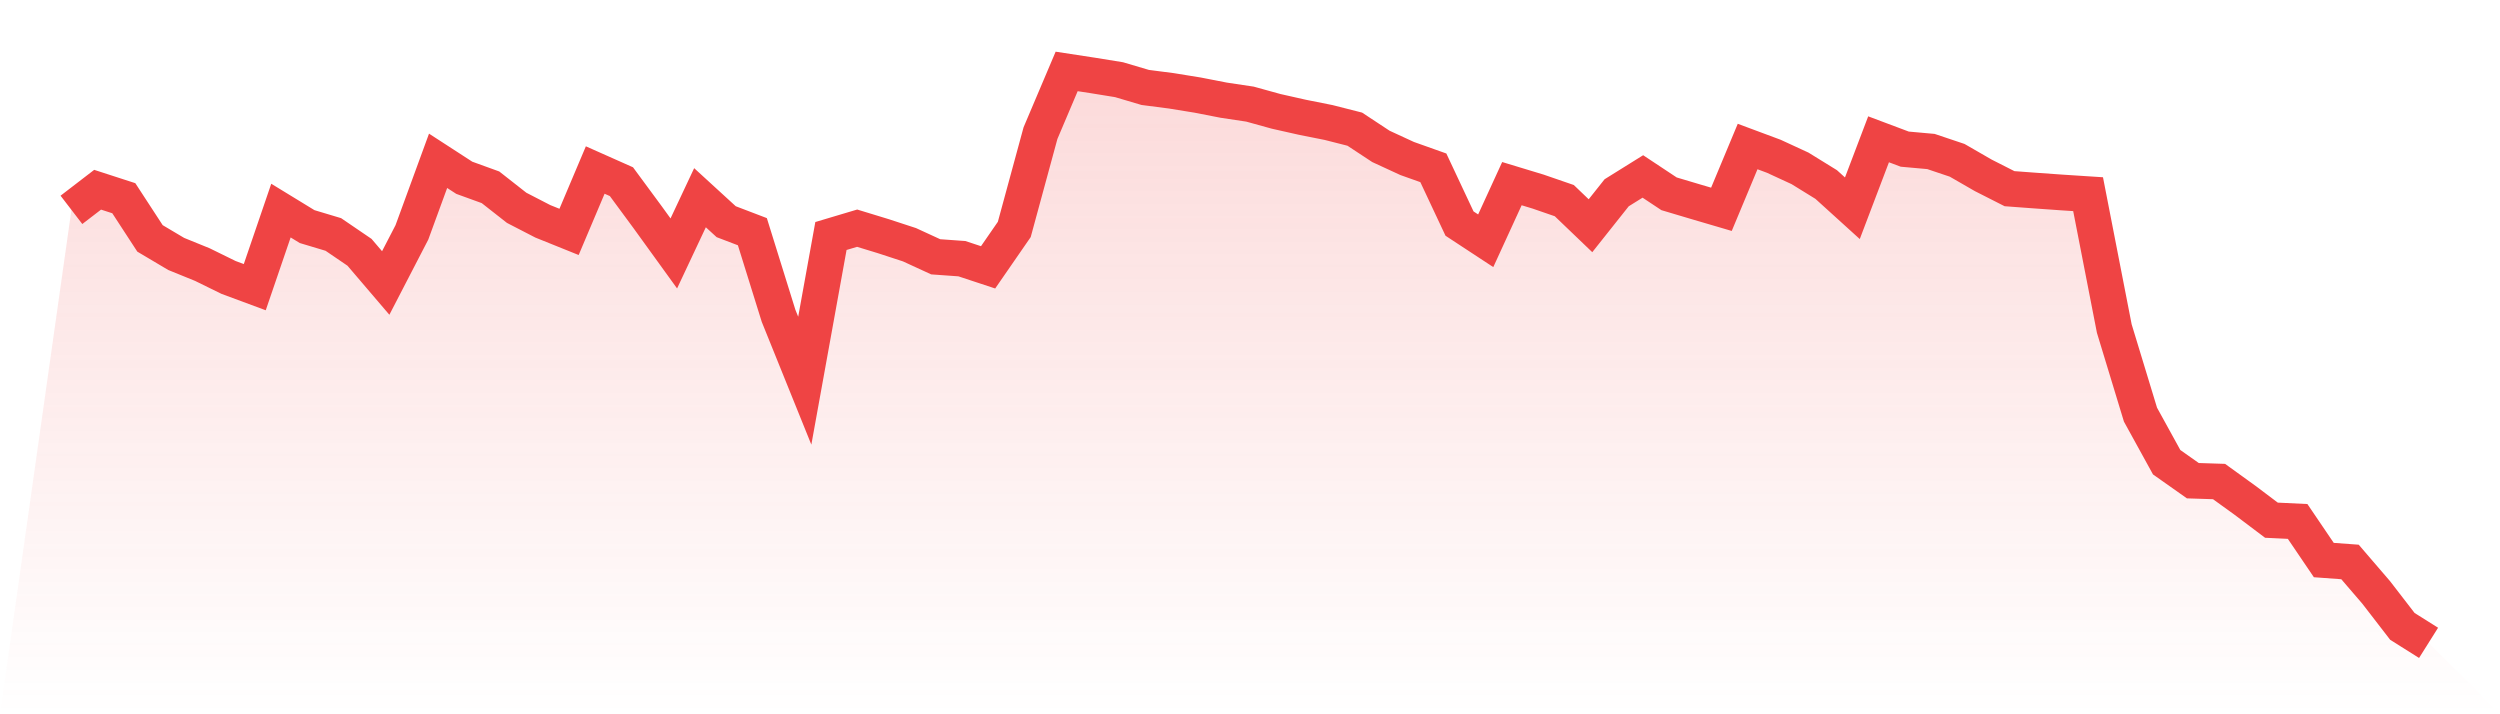<svg viewBox="0 0 140 40" xmlns="http://www.w3.org/2000/svg">
<defs>
<linearGradient id="gradient" x1="0" x2="0" y1="0" y2="1">
<stop offset="0%" stop-color="#ef4444" stop-opacity="0.2"/>
<stop offset="100%" stop-color="#ef4444" stop-opacity="0"/>
</linearGradient>
</defs>
<path d="M4,11.752 L4,11.752 L5.467,10.625 L6.933,11.1 L8.4,13.35 L9.867,14.221 L11.333,14.817 L12.8,15.537 L14.267,16.081 L15.733,11.793 L17.2,12.69 L18.667,13.13 L20.133,14.129 L21.6,15.847 L23.067,13.013 L24.533,9.005 L26,9.956 L27.467,10.488 L28.933,11.638 L30.4,12.395 L31.867,12.986 L33.333,9.521 L34.8,10.174 L36.267,12.164 L37.733,14.192 L39.2,11.072 L40.667,12.415 L42.133,12.975 L43.6,17.686 L45.067,21.318 L46.533,13.216 L48,12.778 L49.467,13.226 L50.933,13.706 L52.4,14.381 L53.867,14.486 L55.333,14.971 L56.8,12.848 L58.267,7.456 L59.733,4 L61.2,4.225 L62.667,4.463 L64.133,4.897 L65.6,5.087 L67.067,5.325 L68.533,5.611 L70,5.831 L71.467,6.237 L72.933,6.567 L74.4,6.86 L75.867,7.233 L77.333,8.199 L78.8,8.876 L80.267,9.398 L81.733,12.52 L83.2,13.483 L84.667,10.284 L86.133,10.729 L87.6,11.235 L89.067,12.641 L90.533,10.795 L92,9.881 L93.467,10.853 L94.933,11.29 L96.4,11.721 L97.867,8.205 L99.333,8.751 L100.8,9.428 L102.267,10.333 L103.733,11.662 L105.2,7.801 L106.667,8.352 L108.133,8.484 L109.6,8.977 L111.067,9.822 L112.533,10.566 L114,10.675 L115.467,10.779 L116.933,10.874 L118.4,18.399 L119.867,23.22 L121.333,25.884 L122.8,26.919 L124.267,26.966 L125.733,28.025 L127.2,29.131 L128.667,29.201 L130.133,31.363 L131.6,31.47 L133.067,33.177 L134.533,35.077 L136,36 L140,40 L0,40 z" fill="url(#gradient)"/>
<path d="M4,11.752 L4,11.752 L5.467,10.625 L6.933,11.1 L8.4,13.35 L9.867,14.221 L11.333,14.817 L12.8,15.537 L14.267,16.081 L15.733,11.793 L17.2,12.69 L18.667,13.13 L20.133,14.129 L21.6,15.847 L23.067,13.013 L24.533,9.005 L26,9.956 L27.467,10.488 L28.933,11.638 L30.4,12.395 L31.867,12.986 L33.333,9.521 L34.8,10.174 L36.267,12.164 L37.733,14.192 L39.2,11.072 L40.667,12.415 L42.133,12.975 L43.6,17.686 L45.067,21.318 L46.533,13.216 L48,12.778 L49.467,13.226 L50.933,13.706 L52.4,14.381 L53.867,14.486 L55.333,14.971 L56.8,12.848 L58.267,7.456 L59.733,4 L61.2,4.225 L62.667,4.463 L64.133,4.897 L65.6,5.087 L67.067,5.325 L68.533,5.611 L70,5.831 L71.467,6.237 L72.933,6.567 L74.4,6.86 L75.867,7.233 L77.333,8.199 L78.8,8.876 L80.267,9.398 L81.733,12.52 L83.2,13.483 L84.667,10.284 L86.133,10.729 L87.6,11.235 L89.067,12.641 L90.533,10.795 L92,9.881 L93.467,10.853 L94.933,11.29 L96.4,11.721 L97.867,8.205 L99.333,8.751 L100.8,9.428 L102.267,10.333 L103.733,11.662 L105.2,7.801 L106.667,8.352 L108.133,8.484 L109.6,8.977 L111.067,9.822 L112.533,10.566 L114,10.675 L115.467,10.779 L116.933,10.874 L118.4,18.399 L119.867,23.22 L121.333,25.884 L122.8,26.919 L124.267,26.966 L125.733,28.025 L127.2,29.131 L128.667,29.201 L130.133,31.363 L131.6,31.47 L133.067,33.177 L134.533,35.077 L136,36" fill="none" stroke="#ef4444" stroke-width="2"/>
</svg>